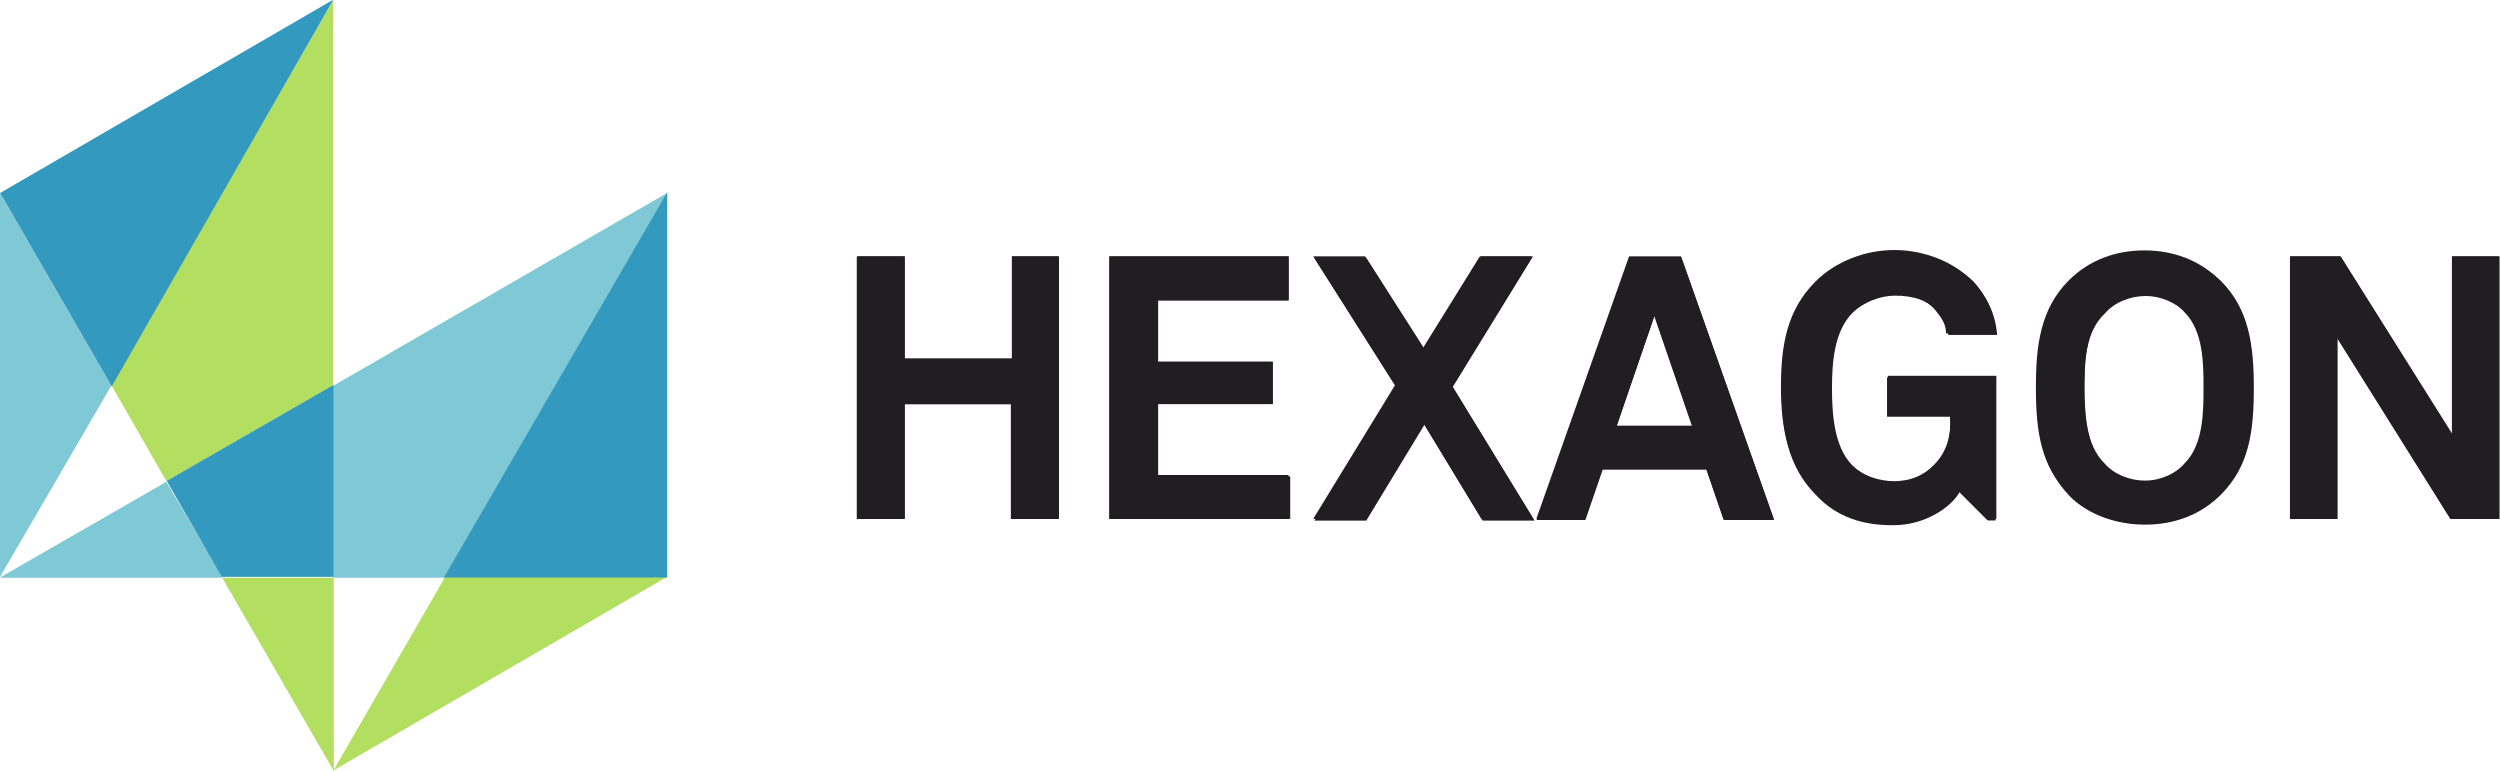 <?xml version="1.0" encoding="UTF-8"?> <svg xmlns:cc="http://creativecommons.org/ns#" xmlns:dc="http://purl.org/dc/elements/1.1/" xmlns:rdf="http://www.w3.org/1999/02/22-rdf-syntax-ns#" xmlns:svg="http://www.w3.org/2000/svg" xmlns="http://www.w3.org/2000/svg" xmlns:xlink="http://www.w3.org/1999/xlink" version="1.1" id="svg6065" x="0px" y="0px" viewBox="0 0 1010.3 311.5" style="enable-background:new 0 0 1010.3 311.5;" xml:space="preserve"> <style type="text/css"> .st0{fill:#231F20;} .st1{fill:#201E20;} .st2{clip-path:url(#SVGID_00000172402912432870733860000006539728397160544163_);} .st3{fill:#7EC9D5;} .st4{fill:#B3DF60;} .st5{fill:#3499BE;} </style> <g id="layer1" transform="translate(0,-450)"> <g id="g5954" transform="matrix(6.354,0,0,-6.354,-223.055,1697.121)"> <g id="g5672" transform="translate(100.558,162.572)"> <path id="path5674" class="st0" d="M-1.1,0.7v7.3h-6.8V0.7h-3v16.7h3v-6.5h6.8v6.5h3V0.7H-1.1z"></path> </g> <g id="g5676" transform="translate(103.596,179.264)"> <path id="path5678" class="st1" d="M-1.1,0.7h-3v-6.5H-11v6.5h-3V-16h3v7.3h6.8V-16h3V0.7z"></path> </g> <g id="g5680" transform="translate(106.765,162.572)"> <path id="path5682" class="st0" d="M-1.1,0.7v16.7h11.4v-2.8H2v-3.9h7.3V8H2V3.4h8.4V0.7H-1.1z"></path> </g> <g id="g5684" transform="translate(118.158,179.264)"> <path id="path5686" class="st1" d="M-1.1,0.7h-11.4V-16h11.4v2.8h-8.4v4.6h7.3V-6h-7.3v3.9h8.4V0.7z"></path> </g> <g id="g5688" transform="translate(130.426,162.572)"> <path id="path5690" class="st0" d="M-1.1,0.7l-3.7,6.1l-3.7-6.1h-3.3l5.2,8.5l-5.2,8.2h3.3l3.7-5.8l3.6,5.8h3.3l-5.1-8.2l5.2-8.5 H-1.1z"></path> </g> <g id="g5692" transform="translate(133.703,179.264)"> <path id="path5694" class="st1" d="M-1.1,0.7h-3.3L-8-5.2l-3.7,5.8h-3.3l5.2-8.2l-5.2-8.5h3.3l3.7,6.1l3.7-6.1H-1l-5.2,8.5 L-1.1,0.7z"></path> </g> <g id="g5696" transform="translate(145.817,162.572)"> <path id="path5698" class="st0" d="M-1.1,0.7l-1.1,3.2h-6.6l-1.1-3.2h-3.1l5.9,16.7h3.3L2.1,0.7H-1.1z M-5.5,13.6l-2.4-7h4.8 C-3.1,6.6-5.5,13.6-5.5,13.6z"></path> </g> <g id="g5700" transform="translate(139.037,168.501)"> <path id="path5702" class="st1" d="M-1.1,0.7l2.4,7l2.4-7H-1.1z M3,11.4h-3.3L-6.2-5.3h3.1L-2-2.1h6.6l1.1-3.2h3.2 C8.9-5.3,3,11.4,3,11.4z"></path> </g> <g id="g5704"> <g> <defs> <rect id="SVGID_1_" x="-1639.5" y="-2119.6" width="3888.8" height="5032.6"></rect> </defs> <clipPath id="SVGID_00000050634072048068142110000014495197976448098956_"> <use xlink:href="#SVGID_1_" style="overflow:visible;"></use> </clipPath> <g id="g5706" style="clip-path:url(#SVGID_00000050634072048068142110000014495197976448098956_);"> <g id="g5712" transform="translate(162.674,162.572)"> <path id="path5714" class="st0" d="M-1.1,0.7l-1.8,1.8c-0.5-1-2.1-2.1-4.2-2.1c-1.9,0-3.6,0.5-5,1.9c-1.7,1.8-2.2,4-2.2,6.8 c0,2.7,0.4,4.9,2.2,6.7c1.3,1.3,3.2,2,5,2c2,0,3.8-0.8,4.9-1.9c0.8-0.8,1.4-1.9,1.5-3.4h-3.1c0,0.7-0.4,1.1-0.7,1.5 c-0.6,0.7-1.5,1-2.7,1c-1,0-2.1-0.4-2.7-1.1c-1.1-1.2-1.3-3.3-1.3-4.8c0-1.5,0.2-3.7,1.3-4.9C-9.1,3.4-8,3.1-7.1,3.1 c1.1,0,1.9,0.4,2.5,1C-3.7,5-3.5,6-3.5,7.3h-4v2.5h6.9l0-9.1H-1.1z"></path> </g> <g id="g5716" transform="translate(156.722,179.57)"> <path id="path5718" class="st1" d="M-1.1,0.7c-1.8,0-3.7-0.7-5-2c-1.8-1.8-2.2-4-2.2-6.7c0-2.7,0.4-5,2.2-6.8 c1.3-1.4,3-1.9,4.8-1.9c0,0,0.1,0,0.1,0c2.1,0,3.7,1.2,4.2,2.1l1.8-1.8h0.5v9.1h-6.9v-2.5h4C2.5-11,2.3-12,1.4-13 c-0.6-0.6-1.4-1-2.5-1c-1,0-2,0.4-2.7,1.1C-5-11.7-5.1-9.5-5.1-8c0,1.5,0.1,3.6,1.3,4.8c0.7,0.7,1.8,1.1,2.7,1.1 c1.2,0,2.1-0.3,2.7-1C1.9-3.5,2.2-4,2.3-4.6h3.1C5.3-3.2,4.7-2.1,3.9-1.2C2.7-0.1,1,0.7-1.1,0.7"></path> </g> <g id="g5720" transform="translate(177.389,164.148)"> <path id="path5722" class="st0" d="M-1.1,0.7c-1.3-1.3-3-1.9-4.8-1.9c-1.8,0-3.5,0.6-4.8,1.9c-1.8,1.8-2.1,4-2.1,6.8 c0,2.7,0.3,5,2.1,6.8c1.3,1.3,3,1.9,4.8,1.9c1.8,0,3.5-0.6,4.8-1.9c1.8-1.8,2.1-4,2.1-6.8C1,4.7,0.7,2.5-1.1,0.7 M-3.2,12.2 c-0.7,0.7-1.7,1.1-2.6,1.1c-1,0-2-0.4-2.6-1.1C-9.7,11-9.7,9-9.7,7.4c0-1.5,0.1-3.6,1.2-4.8c0.7-0.7,1.7-1.1,2.6-1.1 c1,0,2,0.4,2.6,1.1C-2.1,3.8-2,5.9-2,7.4C-2,9-2.1,11-3.2,12.2"></path> </g> <g id="g5724" transform="translate(168.75,170.906)"> <path id="path5726" class="st1" d="M-1.1,0.7L-1.1,0.7c0,1.5,0.1,3.6,1.2,4.8c0.7,0.7,1.7,1.1,2.6,1.1c1,0,2-0.4,2.6-1.1 c1.2-1.2,1.2-3.3,1.2-4.8c0-1.5,0-3.6-1.2-4.8C4.7-4.8,3.7-5.2,2.8-5.2c-1,0-2,0.4-2.6,1.1C-1-2.9-1.1-0.9-1.1,0.7 M2.8,9.3 C1,9.3-0.8,8.7-2,7.4c-1.8-1.8-2.1-4-2.1-6.8c0-2.7,0.3-4.9,2.1-6.8C-0.8-7.4,1-8,2.8-8c1.8,0,3.5,0.6,4.8,1.9 c1.8,1.8,2.1,4,2.1,6.8c0,2.7-0.3,5-2.1,6.8C6.3,8.7,4.5,9.3,2.8,9.3"></path> </g> </g> </g> </g> <g id="g5728" transform="translate(192.047,162.572)"> <path id="path5730" class="st0" d="M-1.1,0.7l-7.2,11.5V0.7h-3v16.7h3.2l7.1-11.3v11.3h3L2,0.7H-1.1z"></path> </g> <g id="g5732" transform="translate(195.176,179.264)"> <path id="path5734" class="st1" d="M-1.1,0.7h-3v-11.3l-7.1,11.3h-3.2V-16h3v11.5L-4.2-16h3.1L-1.1,0.7z"></path> </g> <g id="g5736" transform="translate(36.183,158.831)"> <path id="path5738" class="st3" d="M-1.1,0.7h14.2L9.5,6.8L-1.1,0.7z"></path> </g> <g id="g5740" transform="translate(64.487,158.831)"> <path id="path5742" class="st3" d="M-1.1,0.7l14.2,24.5L-8.2,12.9V0.7H-1.1z"></path> </g> <g id="g5744" transform="translate(57.411,146.572)"> <path id="path5746" class="st4" d="M-1.1,0.7l21.2,12.3H6L-1.1,0.7z"></path> </g> <g id="g5748" transform="translate(46.796,164.958)"> <path id="path5750" class="st4" d="M-1.1,0.7L9.5,6.8v24.5L-4.6,6.8L-1.1,0.7z"></path> </g> <g id="g5752" transform="translate(50.334,158.831)"> <path id="path5754" class="st4" d="M-1.1,0.7L6-11.6V0.7H-1.1z"></path> </g> <g id="g5756" transform="translate(36.183,183.344)"> <path id="path5758" class="st3" d="M-1.1,0.7v-24.5L6-11.6L-1.1,0.7z"></path> </g> <g id="g5760" transform="translate(78.638,183.342)"> <path id="path5762" class="st5" d="M-1.1,0.7l-14.2-24.5h14.2L-1.1,0.7L-1.1,0.7z"></path> </g> <g id="g5764" transform="translate(57.411,171.086)"> <path id="path5766" class="st5" d="M-1.1,0.7l-10.6-6.1l3.5-6.1h7.1L-1.1,0.7z"></path> </g> <g id="g5768" transform="translate(57.411,195.6)"> <path id="path5770" class="st5" d="M-1.1,0.7l-21.2-12.3l7.1-12.3L-1.1,0.7z"></path> </g> </g> </g> </svg> 